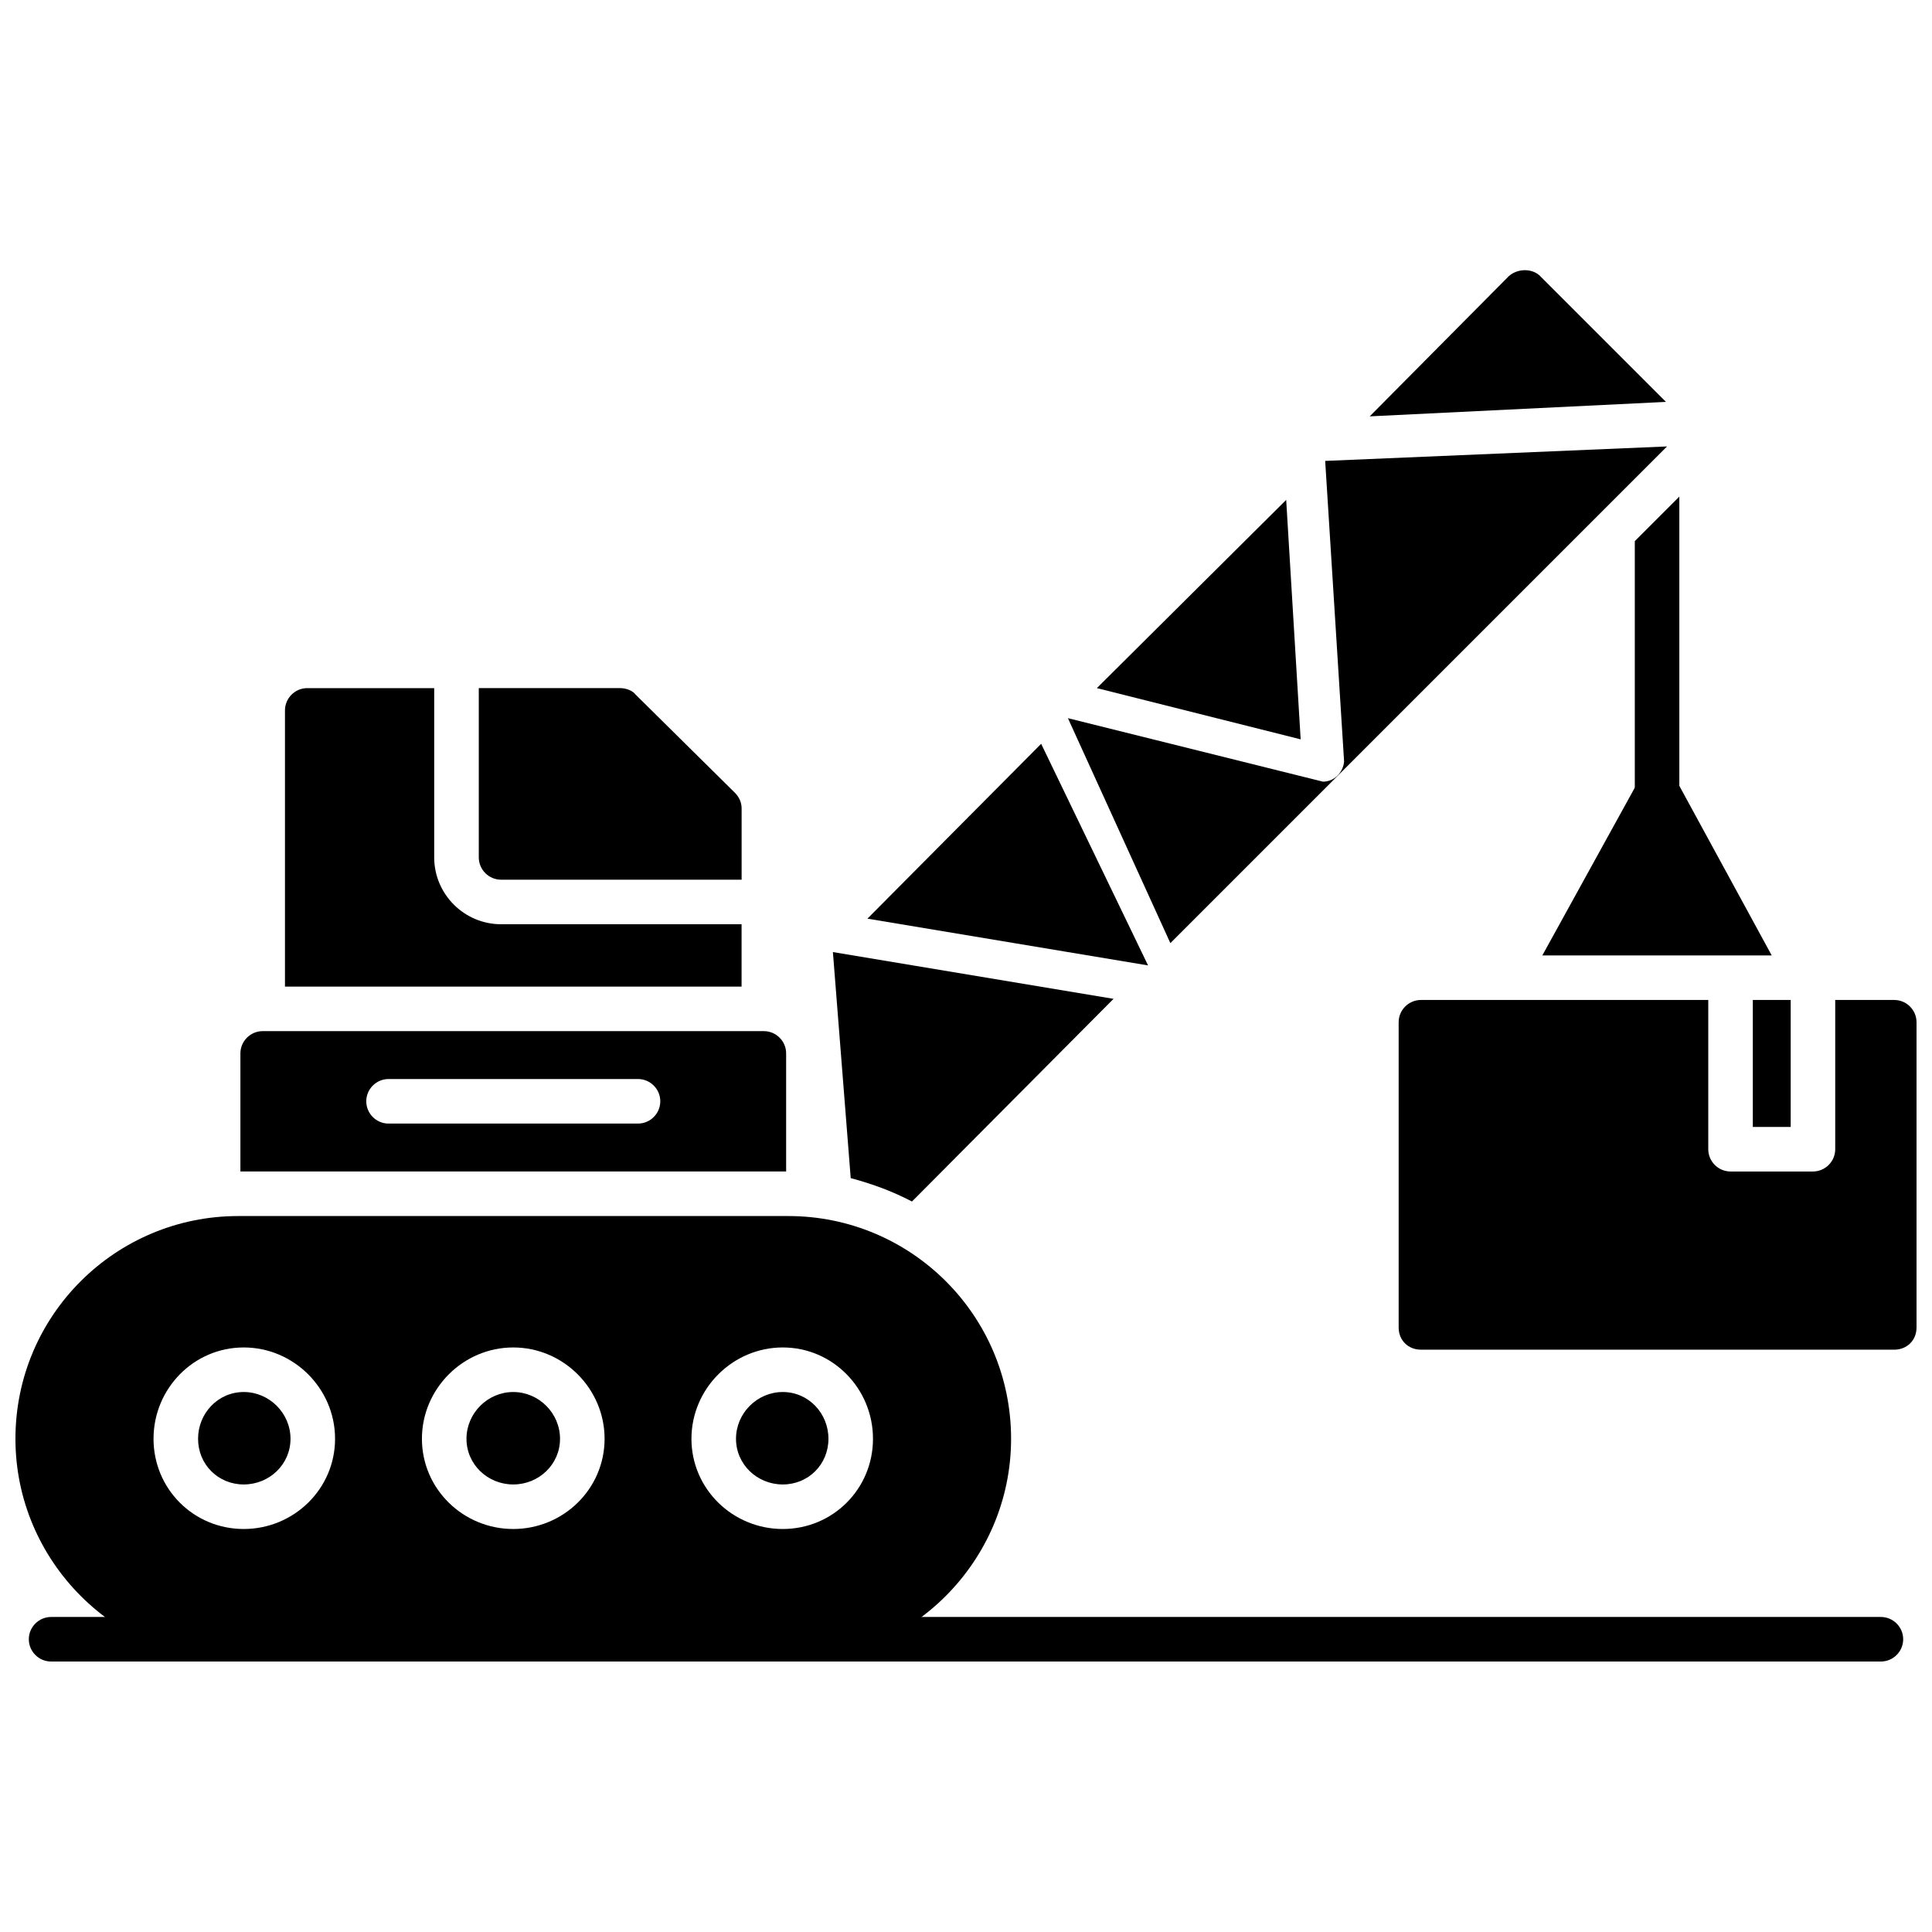 <?xml version="1.0" encoding="UTF-8"?>
<!-- Uploaded to: ICON Repo, www.svgrepo.com, Generator: ICON Repo Mixer Tools -->
<svg width="800px" height="800px" version="1.1" viewBox="144 144 512 512" xmlns="http://www.w3.org/2000/svg">
 <defs>
  <clipPath id="b">
   <path d="m148.09 466h263.91v119h-263.91z"/>
  </clipPath>
  <clipPath id="a">
   <path d="m514 409h137.9v93h-137.9z"/>
  </clipPath>
 </defs>
 <g clip-path="url(#b)">
  <path d="m352.92 584.32h-145.8c-32.465 0-59.027-26.562-59.027-59.027 0-32.762 26.562-59.027 59.027-59.027h145.8c32.465 0 59.027 26.27 59.027 59.027 0 32.465-26.562 59.027-59.027 59.027zm-1.477-35.121c-13.281 0-24.203-10.625-24.203-23.906s10.922-24.203 24.203-24.203 23.906 10.922 23.906 24.203-10.625 23.906-23.906 23.906zm0-36.301c-6.789 0-12.395 5.609-12.395 12.395 0 6.789 5.609 12.102 12.395 12.102 6.789 0 12.102-5.312 12.102-12.102 0-6.789-5.312-12.395-12.102-12.395zm-71.426 36.301c-13.281 0-24.203-10.625-24.203-23.906s10.922-24.203 24.203-24.203 24.203 10.922 24.203 24.203-10.922 23.906-24.203 23.906zm0-36.301c-6.789 0-12.395 5.609-12.395 12.395 0 6.789 5.609 12.102 12.395 12.102 6.789 0 12.395-5.312 12.395-12.102 0-6.789-5.609-12.395-12.395-12.395zm-71.426 36.301c-13.281 0-23.906-10.625-23.906-23.906s10.625-24.203 23.906-24.203 24.203 10.922 24.203 24.203-10.922 23.906-24.203 23.906zm0-36.301c-6.789 0-12.102 5.609-12.102 12.395 0 6.789 5.312 12.102 12.102 12.102s12.395-5.312 12.395-12.102c0-6.789-5.609-12.395-12.395-12.395z" fill-rule="evenodd"/>
 </g>
 <path d="m207.71 454.45v-31.285c0-3.246 2.656-5.902 5.902-5.902h132.82c3.246 0 5.902 2.656 5.902 5.902v31.285zm105.37-12.691h-66.113c-3.246 0-5.902-2.656-5.902-5.902s2.656-5.902 5.902-5.902h66.113c3.246 0 5.902 2.656 5.902 5.902s-2.656 5.902-5.902 5.902z" fill-rule="evenodd"/>
 <path d="m219.52 405.46v-73.195c0-3.246 2.656-5.902 5.902-5.902h33.645v44.863c0 9.738 7.969 17.707 17.707 17.707h63.75v16.527h-121.01z" fill-rule="evenodd"/>
 <path d="m270.88 326.36h37.484c1.477 0 3.246 0.59 4.133 1.77l26.27 25.973c1.18 1.18 1.77 2.656 1.77 4.133v18.891h-63.75c-3.246 0-5.902-2.656-5.902-5.902v-44.863z" fill-rule="evenodd"/>
 <path d="m369.45 456.22-4.723-59.914 74.375 12.395-53.422 53.715c-5.016-2.656-10.625-4.723-16.234-6.199zm4.426-68.77 46.043-46.336 28.332 58.734-74.375-12.395zm60.801-61.094 50.176-49.879 3.836 63.457zm72.309-72.016 36.895-37.188c2.359-2.066 6.199-2.066 8.266 0l33.352 33.352-78.508 3.836zm78.805 7.969-131.63 131.63-27.152-59.617 67.586 16.824c2.953 0 5.312-2.359 5.609-5.312l-5.016-79.688 90.609-3.836z" fill-rule="evenodd"/>
 <path d="m583.14 360.01c-3.246 0-5.902-2.656-5.902-5.902v-66.703l11.805-11.805v78.508c0 3.246-2.656 5.902-5.902 5.902z" fill-rule="evenodd"/>
 <path d="m552.73 397.2 25.383-46.043c0.887-1.77 2.953-2.953 5.016-2.953 2.066 0 4.133 1.18 5.312 2.953l25.086 46.043h-60.801z" fill-rule="evenodd"/>
 <g clip-path="url(#a)">
  <path d="m646 501.68h-125.44c-3.246 0-5.902-2.359-5.902-5.902v-80.871c0-3.246 2.656-5.902 5.902-5.902h76.148v39.551c0 3.246 2.656 5.902 5.902 5.902h21.84c3.246 0 5.902-2.656 5.902-5.902v-39.551h15.645c3.246 0 5.902 2.656 5.902 5.902v80.871c0 3.543-2.656 5.902-5.902 5.902zm-37.484-92.676h10.035v33.645h-10.035z" fill-rule="evenodd"/>
 </g>
 <path d="m642.46 584.32h-484.92c-3.246 0-5.902-2.656-5.902-5.902 0-3.246 2.656-5.902 5.902-5.902h484.92c3.246 0 5.902 2.656 5.902 5.902 0 3.246-2.656 5.902-5.902 5.902z" fill-rule="evenodd"/>
</svg>